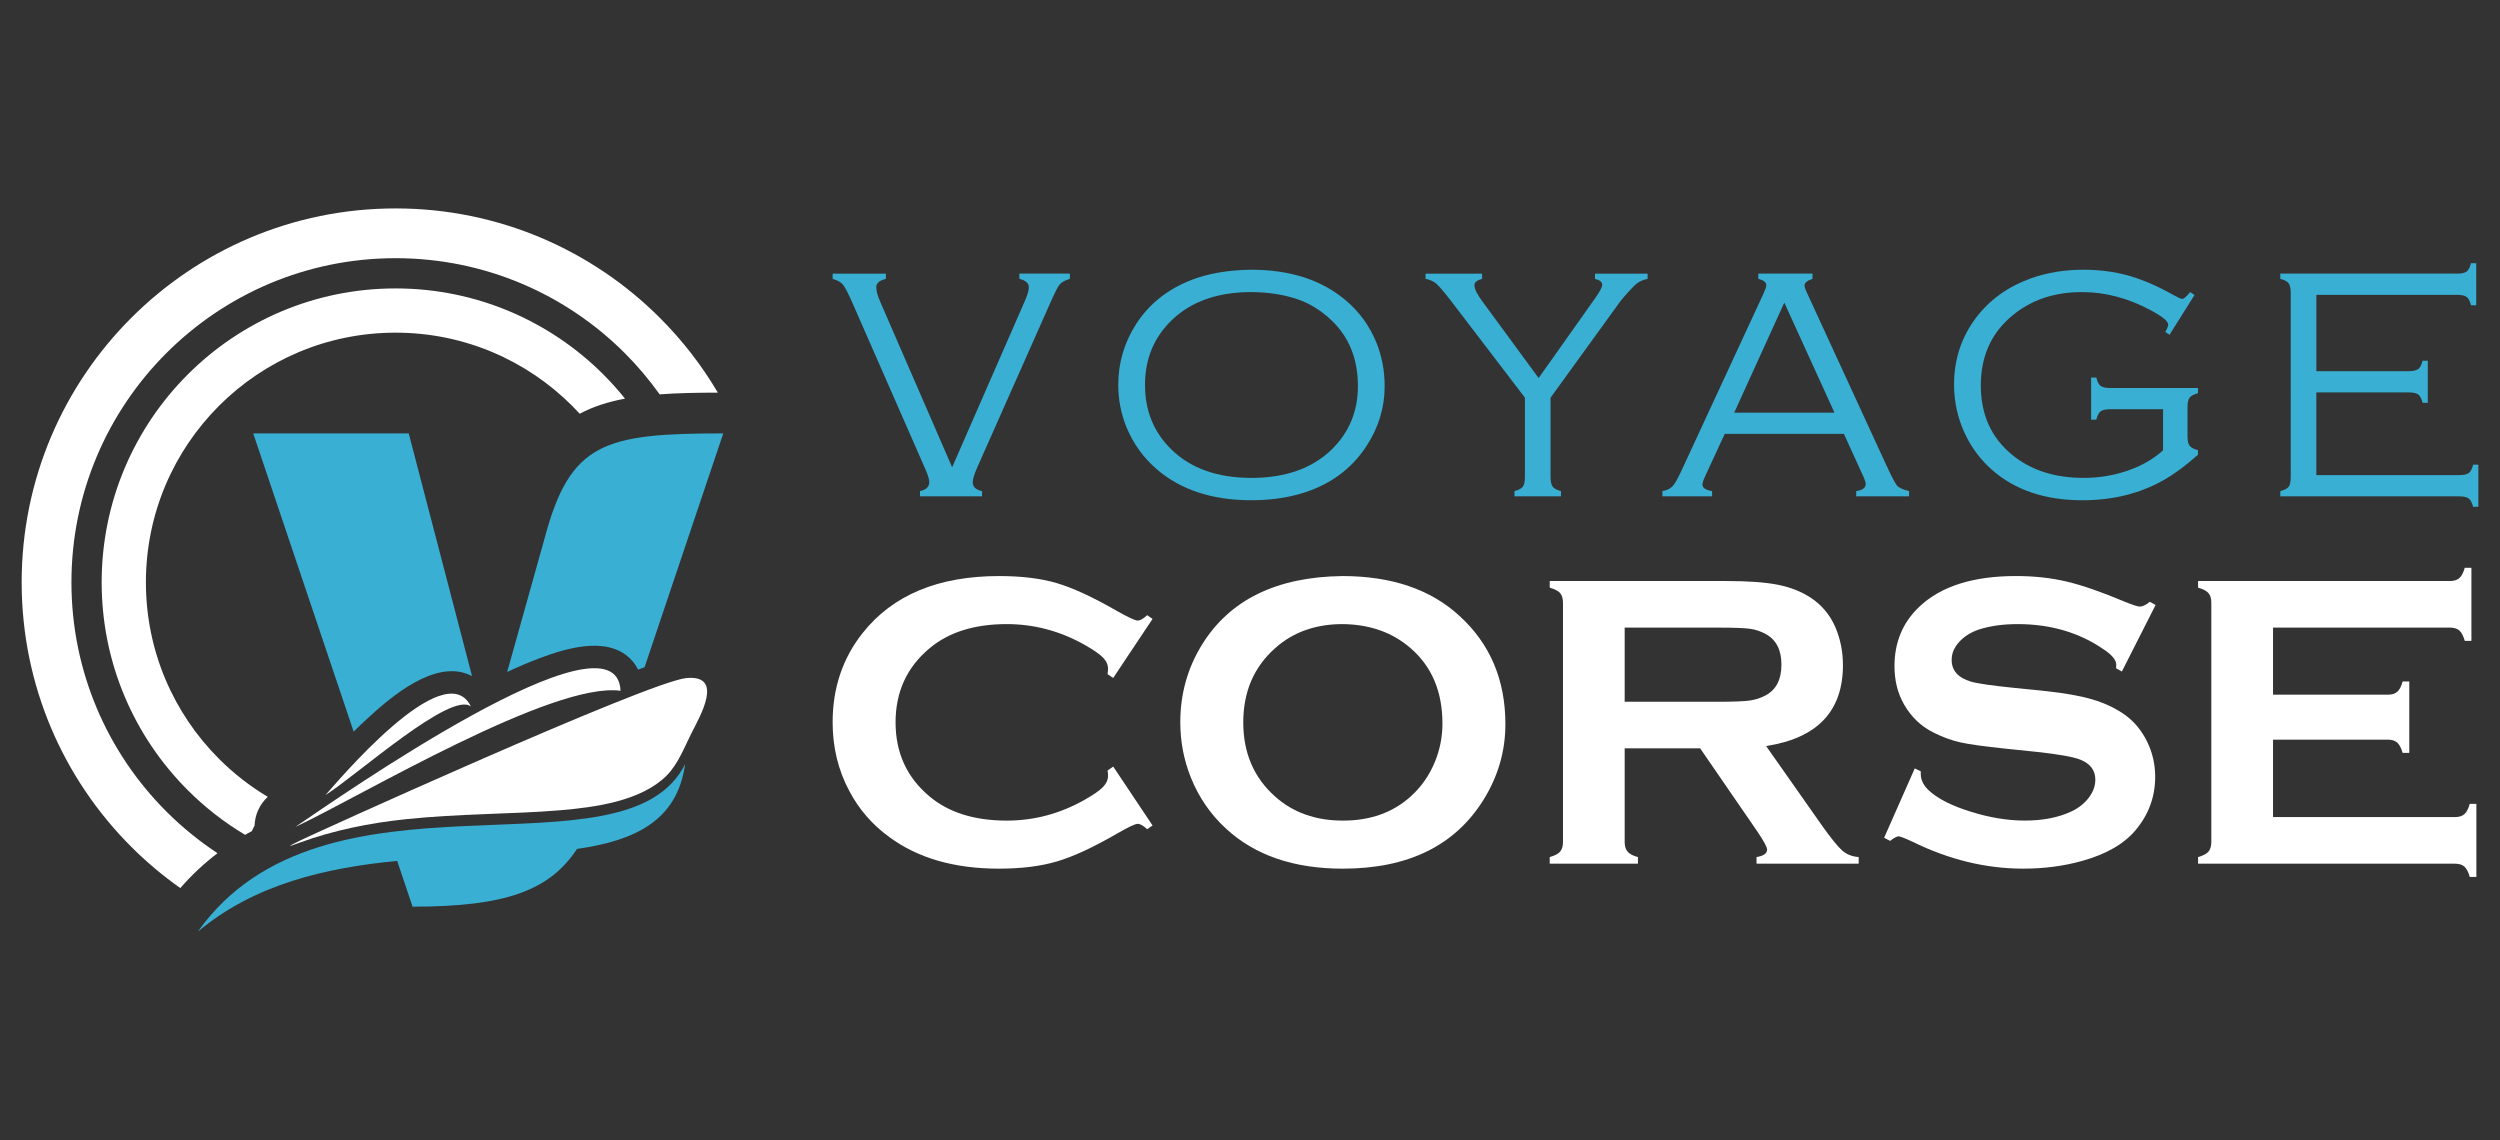 <?xml version="1.0" encoding="utf-8"?>
<!-- Generator: Adobe Illustrator 16.0.0, SVG Export Plug-In . SVG Version: 6.00 Build 0)  -->
<!DOCTYPE svg PUBLIC "-//W3C//DTD SVG 1.1//EN" "http://www.w3.org/Graphics/SVG/1.1/DTD/svg11.dtd">
<svg version="1.1" id="Calque_1" xmlns="http://www.w3.org/2000/svg" xmlns:xlink="http://www.w3.org/1999/xlink" x="0px" y="0px"
	 width="210.5px" height="96px" viewBox="0 0 210.5 96" enable-background="new 0 0 210.5 96" xml:space="preserve">
<rect x="0" y="0" width="210.5" height="96" fill="#333333" stroke="none"/>
<g>
	<path fill="#FFFFFF" d="M33.306,17.549c8.694,0,16.565,3.524,22.263,9.221c1.876,1.876,3.517,3.989,4.874,6.289
		c-1.778,0.004-3.406,0.034-4.899,0.145c-0.883-1.238-1.866-2.399-2.938-3.472c-4.938-4.938-11.762-7.993-19.299-7.993
		c-7.537,0-14.359,3.055-19.298,7.993c-4.939,4.939-7.994,11.763-7.994,19.299c0,7.537,3.055,14.36,7.994,19.3
		c1.31,1.309,2.752,2.486,4.304,3.509c-1.137,0.866-2.183,1.845-3.131,2.936c-1.477-1.042-2.861-2.207-4.136-3.481
		c-5.698-5.697-9.222-13.568-9.222-22.263c0-8.693,3.524-16.563,9.222-22.261C16.743,21.073,24.613,17.549,33.306,17.549
		L33.306,17.549z M33.306,24.285c6.834,0,13.021,2.771,17.5,7.248c0.644,0.644,1.25,1.322,1.82,2.032
		c-1.416,0.265-2.682,0.667-3.814,1.271c-0.208-0.228-0.422-0.451-0.64-0.669c-3.804-3.804-9.06-6.157-14.866-6.157
		c-5.805,0-11.061,2.353-14.864,6.157c-3.804,3.804-6.157,9.06-6.157,14.865c0,5.806,2.353,11.062,6.157,14.865
		c1.227,1.227,2.604,2.302,4.103,3.197c-0.69,0.633-1.081,1.514-1.111,2.423c-0.084,0.146-0.157,0.298-0.219,0.454
		c-0.195,0.104-0.387,0.212-0.579,0.322c-1.763-1.052-3.384-2.318-4.828-3.763C11.329,62.053,8.56,55.866,8.56,49.031
		c0-6.833,2.77-13.02,7.248-17.499C20.286,27.055,26.473,24.285,33.306,24.285L33.306,24.285z"/>
	<path fill-rule="evenodd" clip-rule="evenodd" fill="#FFFFFF" d="M27.4,66.95c0.831-0.908,10.057-11.996,12.252-7.46
		C37.996,58.144,30.124,65.209,27.4,66.95L27.4,66.95z M25.335,70.74c0.674-0.348,29.222-13.335,32.448-13.645
		c3.225-0.311,1.158,3.213,0.444,4.627c-0.614,1.218-1.137,2.626-2.108,3.593c-2.164,2.151-6.037,2.661-8.937,2.907
		c-2.082,0.177-4.179,0.239-6.267,0.323c-2.254,0.09-4.509,0.197-6.753,0.433c-3.027,0.318-6.064,0.927-8.935,1.975
		C24.057,71.381,24.179,71.314,25.335,70.74L25.335,70.74z M25.037,69.509c3.189-2.145,26.891-18.779,27.212-11.347
		c-5.707-0.781-21.801,8.831-27.204,11.38C24.789,69.663,24.821,69.652,25.037,69.509L25.037,69.509z"/>
	<path fill-rule="evenodd" clip-rule="evenodd" fill="#39AFD3" d="M21.321,36.492h13.094l5.331,20.438
		c-0.096-0.05-0.193-0.098-0.295-0.14c-2.891-1.21-6.479,1.839-8.457,3.653c-0.413,0.378-0.818,0.766-1.217,1.159L21.321,36.492
		L21.321,36.492z M16.653,78.451c10.671-15.05,35.983-3.99,41.033-14.113c-0.657,4.753-4.187,6.436-9.1,7.141
		c-2.313,3.5-5.992,4.864-13.847,4.864l-1.298-3.855C27.478,73.063,21.439,74.428,16.653,78.451L16.653,78.451z M42.704,56.578
		l3.162-11.292c2.149-8.037,5.012-8.794,15.033-8.794l-6.627,19.691c-0.181,0.065-0.362,0.132-0.543,0.2
		c-0.177-0.356-0.414-0.686-0.718-0.974c-1.968-1.861-5.396-0.813-7.594,0.019C44.509,55.77,43.604,56.158,42.704,56.578
		L42.704,56.578z"/>
	<g>
		<path fill="#39AFD3" d="M80.17,39.344l6.072-13.886c0.258-0.568,0.386-0.988,0.386-1.264c0-0.349-0.266-0.586-0.798-0.714v-0.44
			h4.252v0.44c-0.432,0.128-0.728,0.297-0.888,0.508s-0.461,0.819-0.899,1.827l-6.049,13.626c-0.229,0.54-0.344,0.929-0.344,1.167
			c0,0.385,0.261,0.632,0.784,0.742v0.44h-5.224v-0.44c0.521-0.11,0.783-0.367,0.783-0.769c0-0.22-0.119-0.601-0.357-1.14
			L71.73,25.403c-0.339-0.76-0.591-1.241-0.756-1.441c-0.165-0.202-0.454-0.363-0.866-0.481v-0.44h4.484v0.44
			c-0.542,0.128-0.811,0.365-0.811,0.714c0,0.311,0.12,0.732,0.357,1.264L80.17,39.344z"/>
		<path fill="#39AFD3" d="M105.338,22.711c3.307,0,5.97,0.865,7.995,2.596c1.135,0.961,1.986,2.138,2.556,3.53
			c0.467,1.145,0.699,2.376,0.699,3.695c0,1.785-0.507,3.457-1.523,5.013c-1.118,1.722-2.671,2.962-4.658,3.723
			c-1.482,0.568-3.164,0.852-5.04,0.852c-3.288,0-5.939-0.866-7.953-2.596c-1.126-0.97-1.979-2.147-2.556-3.53
			c-0.467-1.135-0.7-2.331-0.7-3.585c0-1.858,0.503-3.571,1.512-5.137c1.099-1.694,2.655-2.93,4.67-3.708
			C101.749,23.022,103.417,22.739,105.338,22.711z M105.338,24.594c-2.811,0-5.035,0.788-6.674,2.362
			c-1.503,1.447-2.254,3.264-2.254,5.453c0,2.198,0.751,4.02,2.254,5.468c1.629,1.574,3.863,2.362,6.702,2.362
			c2.849,0,5.092-0.788,6.731-2.362c1.491-1.448,2.239-3.233,2.239-5.358c0-2.299-0.748-4.152-2.239-5.563
			c-0.897-0.843-1.859-1.433-2.886-1.771C108.076,24.799,106.785,24.602,105.338,24.594z"/>
		<path fill="#39AFD3" d="M130.556,33.487v6.682c0,0.375,0.06,0.644,0.178,0.805c0.12,0.16,0.352,0.286,0.7,0.377v0.44h-3.915v-0.44
			c0.349-0.092,0.581-0.215,0.702-0.372c0.117-0.155,0.178-0.426,0.178-0.811v-6.682l-6.058-7.934
			c-0.659-0.86-1.115-1.403-1.367-1.633c-0.252-0.229-0.565-0.375-0.941-0.438v-0.44h4.762v0.44
			c-0.432,0.11-0.648,0.288-0.648,0.534c0,0.303,0.217,0.747,0.648,1.333l4.758,6.483l4.746-6.703
			c0.404-0.567,0.607-0.952,0.607-1.153c0-0.228-0.203-0.393-0.607-0.493v-0.44h4.431v0.44c-0.449,0.082-0.835,0.283-1.154,0.603
			c-0.66,0.696-1.086,1.185-1.277,1.469L130.556,33.487z"/>
		<path fill="#39AFD3" d="M155.256,36.529h-10.031l-1.646,3.558c-0.157,0.339-0.233,0.577-0.233,0.714
			c0,0.274,0.27,0.458,0.813,0.549v0.44h-4.183v-0.44c0.375-0.063,0.66-0.201,0.857-0.412c0.196-0.211,0.455-0.668,0.776-1.374
			l6.868-14.822c0.164-0.357,0.248-0.599,0.248-0.728c0-0.238-0.225-0.417-0.675-0.535v-0.44h4.562v0.44
			c-0.45,0.146-0.675,0.339-0.675,0.577c0,0.1,0.082,0.329,0.249,0.686l6.578,14.286c0.486,1.054,0.807,1.672,0.963,1.855
			c0.155,0.183,0.493,0.339,1.016,0.467v0.44h-4.45v-0.44c0.533-0.073,0.8-0.275,0.8-0.605c0-0.146-0.101-0.43-0.303-0.851
			L155.256,36.529z M154.462,34.744l-4.223-9.264l-4.217,9.264H154.462z"/>
		<path fill="#39AFD3" d="M184.778,24.841l-2.107,3.351l-0.357-0.246c0.165-0.274,0.247-0.479,0.247-0.616
			c0-0.283-0.489-0.684-1.469-1.204c-1.886-1.022-3.818-1.532-5.795-1.532c-2.298,0-4.234,0.644-5.807,1.935
			c-1.805,1.463-2.706,3.44-2.706,5.929c0,2.424,0.859,4.355,2.581,5.791c1.585,1.327,3.609,1.99,6.073,1.99
			c1.301,0,2.538-0.204,3.715-0.611c1.178-0.408,2.168-0.978,2.976-1.71v-3.462h-4.438c-0.385,0-0.656,0.059-0.817,0.179
			c-0.161,0.119-0.281,0.353-0.363,0.701h-0.44v-3.544h0.44c0.082,0.348,0.202,0.582,0.363,0.7c0.161,0.119,0.433,0.179,0.817,0.179
			h7.377v0.439c-0.35,0.092-0.582,0.215-0.701,0.372c-0.119,0.155-0.178,0.425-0.178,0.81v2.431c0,0.384,0.059,0.655,0.178,0.811
			c0.119,0.155,0.352,0.279,0.701,0.371v0.384c-1.036,0.925-2.011,1.644-2.927,2.157c-1.987,1.117-4.253,1.676-6.798,1.676
			c-3.132,0-5.665-0.847-7.596-2.542c-0.952-0.833-1.709-1.832-2.269-2.994c-0.632-1.328-0.947-2.729-0.947-4.204
			c0-2.116,0.618-3.992,1.854-5.632c1.145-1.511,2.684-2.614,4.614-3.31c1.365-0.485,2.83-0.728,4.398-0.728
			c1.372,0,2.645,0.165,3.817,0.494c1.172,0.329,2.436,0.875,3.791,1.635c0.395,0.22,0.637,0.329,0.728,0.329
			c0.146,0,0.372-0.192,0.675-0.576L184.778,24.841z"/>
		<path fill="#39AFD3" d="M195.036,33.041v6.964h12.02c0.385,0,0.657-0.059,0.816-0.179c0.16-0.119,0.282-0.351,0.364-0.7h0.44
			v3.544h-0.44c-0.091-0.347-0.217-0.582-0.377-0.701c-0.16-0.119-0.432-0.178-0.815-0.178h-15.042v-0.44
			c0.355-0.091,0.591-0.215,0.707-0.372c0.113-0.154,0.171-0.425,0.171-0.81V24.661c0-0.384-0.061-0.653-0.179-0.81
			c-0.119-0.156-0.354-0.28-0.699-0.371v-0.44h14.875c0.384,0,0.654-0.058,0.811-0.176c0.156-0.117,0.279-0.351,0.371-0.703h0.438
			v3.544h-0.438c-0.083-0.345-0.204-0.578-0.364-0.699c-0.16-0.121-0.434-0.181-0.817-0.181h-11.841v6.428h7.762
			c0.385,0,0.655-0.06,0.817-0.179c0.16-0.119,0.281-0.353,0.364-0.7h0.439v3.543h-0.439c-0.083-0.348-0.204-0.581-0.364-0.7
			c-0.162-0.119-0.433-0.178-0.817-0.178H195.036z"/>
	</g>
	<g>
		<g>
			<path fill="#FFFFFF" d="M93.733,64.545l3.313,4.96l-0.453,0.315c-0.325-0.303-0.592-0.454-0.802-0.454
				c-0.209,0-0.797,0.279-1.761,0.837c-2,1.154-3.682,1.933-5.048,2.334c-1.365,0.401-2.99,0.604-4.874,0.604
				c-3.754,0-6.834-0.889-9.24-2.668c-1.419-1.034-2.535-2.318-3.348-3.854c-0.942-1.755-1.413-3.69-1.413-5.805
				c0-2.883,0.843-5.388,2.528-7.516c2.534-3.197,6.363-4.794,11.49-4.794c1.882,0,3.498,0.197,4.846,0.592
				c1.349,0.396,3.035,1.174,5.058,2.337c0.964,0.546,1.552,0.818,1.761,0.818c0.21,0,0.477-0.15,0.802-0.452l0.453,0.313
				l-3.313,4.969l-0.472-0.312c0.023-0.186,0.036-0.342,0.036-0.469c0-0.335-0.146-0.651-0.437-0.946
				c-0.291-0.295-0.809-0.651-1.552-1.068c-2.057-1.158-4.237-1.737-6.538-1.737c-2.721,0-4.888,0.68-6.503,2.039
				c-1.906,1.59-2.859,3.668-2.859,6.235c0,2.565,0.953,4.645,2.859,6.235c1.616,1.358,3.783,2.037,6.503,2.037
				c2.301,0,4.481-0.58,6.538-1.743c0.743-0.419,1.261-0.775,1.552-1.072c0.291-0.296,0.437-0.612,0.437-0.949
				c0-0.128-0.013-0.28-0.036-0.454L93.733,64.545z"/>
			<path fill="#FFFFFF" d="M113.025,48.504c4.152,0,7.443,1.122,9.875,3.365c2.57,2.348,3.854,5.382,3.854,9.102
				c0,2.278-0.616,4.405-1.849,6.381c-2.407,3.859-6.357,5.789-11.846,5.789c-4.118,0-7.392-1.122-9.824-3.366
				c-1.302-1.196-2.29-2.632-2.965-4.306c-0.592-1.476-0.889-3.028-0.889-4.654c0-2.384,0.609-4.563,1.83-6.54
				C103.552,50.499,107.489,48.574,113.025,48.504z M113.043,52.549c-2.27,0-4.159,0.674-5.672,2.021
				c-1.793,1.59-2.688,3.674-2.688,6.252s0.895,4.662,2.688,6.253c1.513,1.347,3.413,2.02,5.706,2.02s4.189-0.673,5.689-2.02
				c0.896-0.801,1.582-1.782,2.06-2.944c0.419-1.033,0.628-2.101,0.628-3.203c0-2.694-0.895-4.813-2.688-6.357
				C117.242,53.246,115.334,52.573,113.043,52.549z"/>
			<path fill="#FFFFFF" d="M136.798,63.011v7.898c0,0.348,0.085,0.618,0.254,0.811c0.169,0.191,0.456,0.34,0.862,0.444v0.558h-7.427
				v-0.558c0.419-0.116,0.709-0.267,0.872-0.453c0.162-0.187,0.244-0.454,0.244-0.802V50.753c0-0.36-0.082-0.633-0.244-0.819
				c-0.163-0.185-0.453-0.336-0.872-0.453v-0.558h14.89c1.813,0,3.252,0.104,4.316,0.313c1.063,0.21,1.989,0.576,2.78,1.099
				c0.916,0.604,1.603,1.424,2.057,2.458c0.43,1,0.646,2.068,0.646,3.208c0,3.883-2.156,6.154-6.469,6.816l4.619,6.573
				c0.813,1.15,1.411,1.892,1.788,2.224c0.378,0.33,0.839,0.514,1.386,0.549v0.558h-8.599v-0.558
				c0.593-0.093,0.889-0.302,0.889-0.627c0-0.21-0.273-0.716-0.818-1.518l-4.82-7.009H136.798z M136.798,59.088h8.021
				c1.185,0,2.022-0.036,2.51-0.104c0.488-0.07,0.936-0.216,1.344-0.437c0.882-0.477,1.324-1.336,1.324-2.58
				s-0.442-2.104-1.324-2.581c-0.419-0.232-0.864-0.38-1.335-0.444c-0.471-0.063-1.311-0.096-2.519-0.096h-8.021V59.088z"/>
			<path fill="#FFFFFF" d="M181.502,50.938l-2.841,5.604l-0.489-0.278c0.012-0.117,0.017-0.21,0.017-0.28
				c0-0.395-0.336-0.819-1.011-1.273c-2.068-1.441-4.499-2.162-7.288-2.162c-1.231,0-2.317,0.151-3.259,0.453
				c-0.687,0.232-1.242,0.581-1.665,1.046c-0.425,0.464-0.637,0.968-0.637,1.514c0,0.894,0.54,1.504,1.622,1.829
				c0.557,0.163,1.755,0.336,3.592,0.523l2.736,0.278c1.628,0.175,2.942,0.411,3.948,0.714c1.007,0.303,1.898,0.726,2.678,1.272
				c0.789,0.568,1.414,1.318,1.873,2.247c0.46,0.93,0.689,1.922,0.689,2.979c0,1.672-0.541,3.159-1.621,4.46
				c-0.978,1.185-2.493,2.062-4.552,2.631c-1.534,0.429-3.18,0.645-4.933,0.645c-3.151,0-6.259-0.756-9.329-2.267
				c-0.651-0.303-1.04-0.453-1.167-0.453c-0.152,0-0.391,0.128-0.716,0.383l-0.506-0.262l2.581-5.841l0.505,0.245
				c0,0.104,0,0.18,0,0.227c0,0.523,0.25,1.005,0.75,1.446c0.755,0.674,1.923,1.256,3.505,1.743c1.58,0.489,3.08,0.732,4.498,0.732
				c1.546,0,2.865-0.261,3.958-0.782c0.604-0.29,1.087-0.676,1.446-1.157c0.361-0.481,0.541-0.984,0.541-1.506
				c0-0.788-0.424-1.352-1.272-1.688c-0.592-0.231-1.791-0.446-3.592-0.644l-2.686-0.277c-1.801-0.187-3.074-0.364-3.818-0.532
				c-0.744-0.169-1.487-0.439-2.231-0.812c-1.058-0.523-1.889-1.31-2.493-2.356c-0.547-0.941-0.819-2.023-0.819-3.245
				c0-2.013,0.691-3.676,2.075-4.991c1.813-1.733,4.533-2.6,8.159-2.6c1.522,0,2.941,0.154,4.254,0.463
				c1.313,0.311,2.953,0.879,4.917,1.707c0.674,0.27,1.087,0.403,1.237,0.403c0.245,0,0.529-0.134,0.855-0.403L181.502,50.938z"/>
			<path fill="#FFFFFF" d="M191.389,62.278v6.52h15.308c0.349,0,0.616-0.08,0.802-0.243c0.187-0.162,0.338-0.453,0.454-0.872h0.558
				v6.155h-0.558c-0.116-0.419-0.268-0.709-0.454-0.872c-0.186-0.163-0.453-0.244-0.802-0.244h-21.619v-0.558
				c0.418-0.116,0.708-0.267,0.872-0.453c0.162-0.187,0.243-0.459,0.243-0.82V50.753c0-0.36-0.081-0.633-0.243-0.819
				c-0.164-0.185-0.454-0.336-0.872-0.453v-0.558h21.202c0.348,0,0.614-0.083,0.8-0.249c0.187-0.167,0.337-0.455,0.455-0.867h0.558
				v6.153h-0.558c-0.118-0.413-0.269-0.702-0.455-0.868c-0.186-0.164-0.452-0.247-0.8-0.247h-14.891v5.648h9.658
				c0.35,0,0.617-0.08,0.803-0.244c0.186-0.162,0.337-0.452,0.453-0.871h0.558v6.016h-0.558c-0.116-0.407-0.268-0.694-0.453-0.863
				s-0.453-0.253-0.803-0.253H191.389z"/>
		</g>
	</g>
</g>
</svg>
